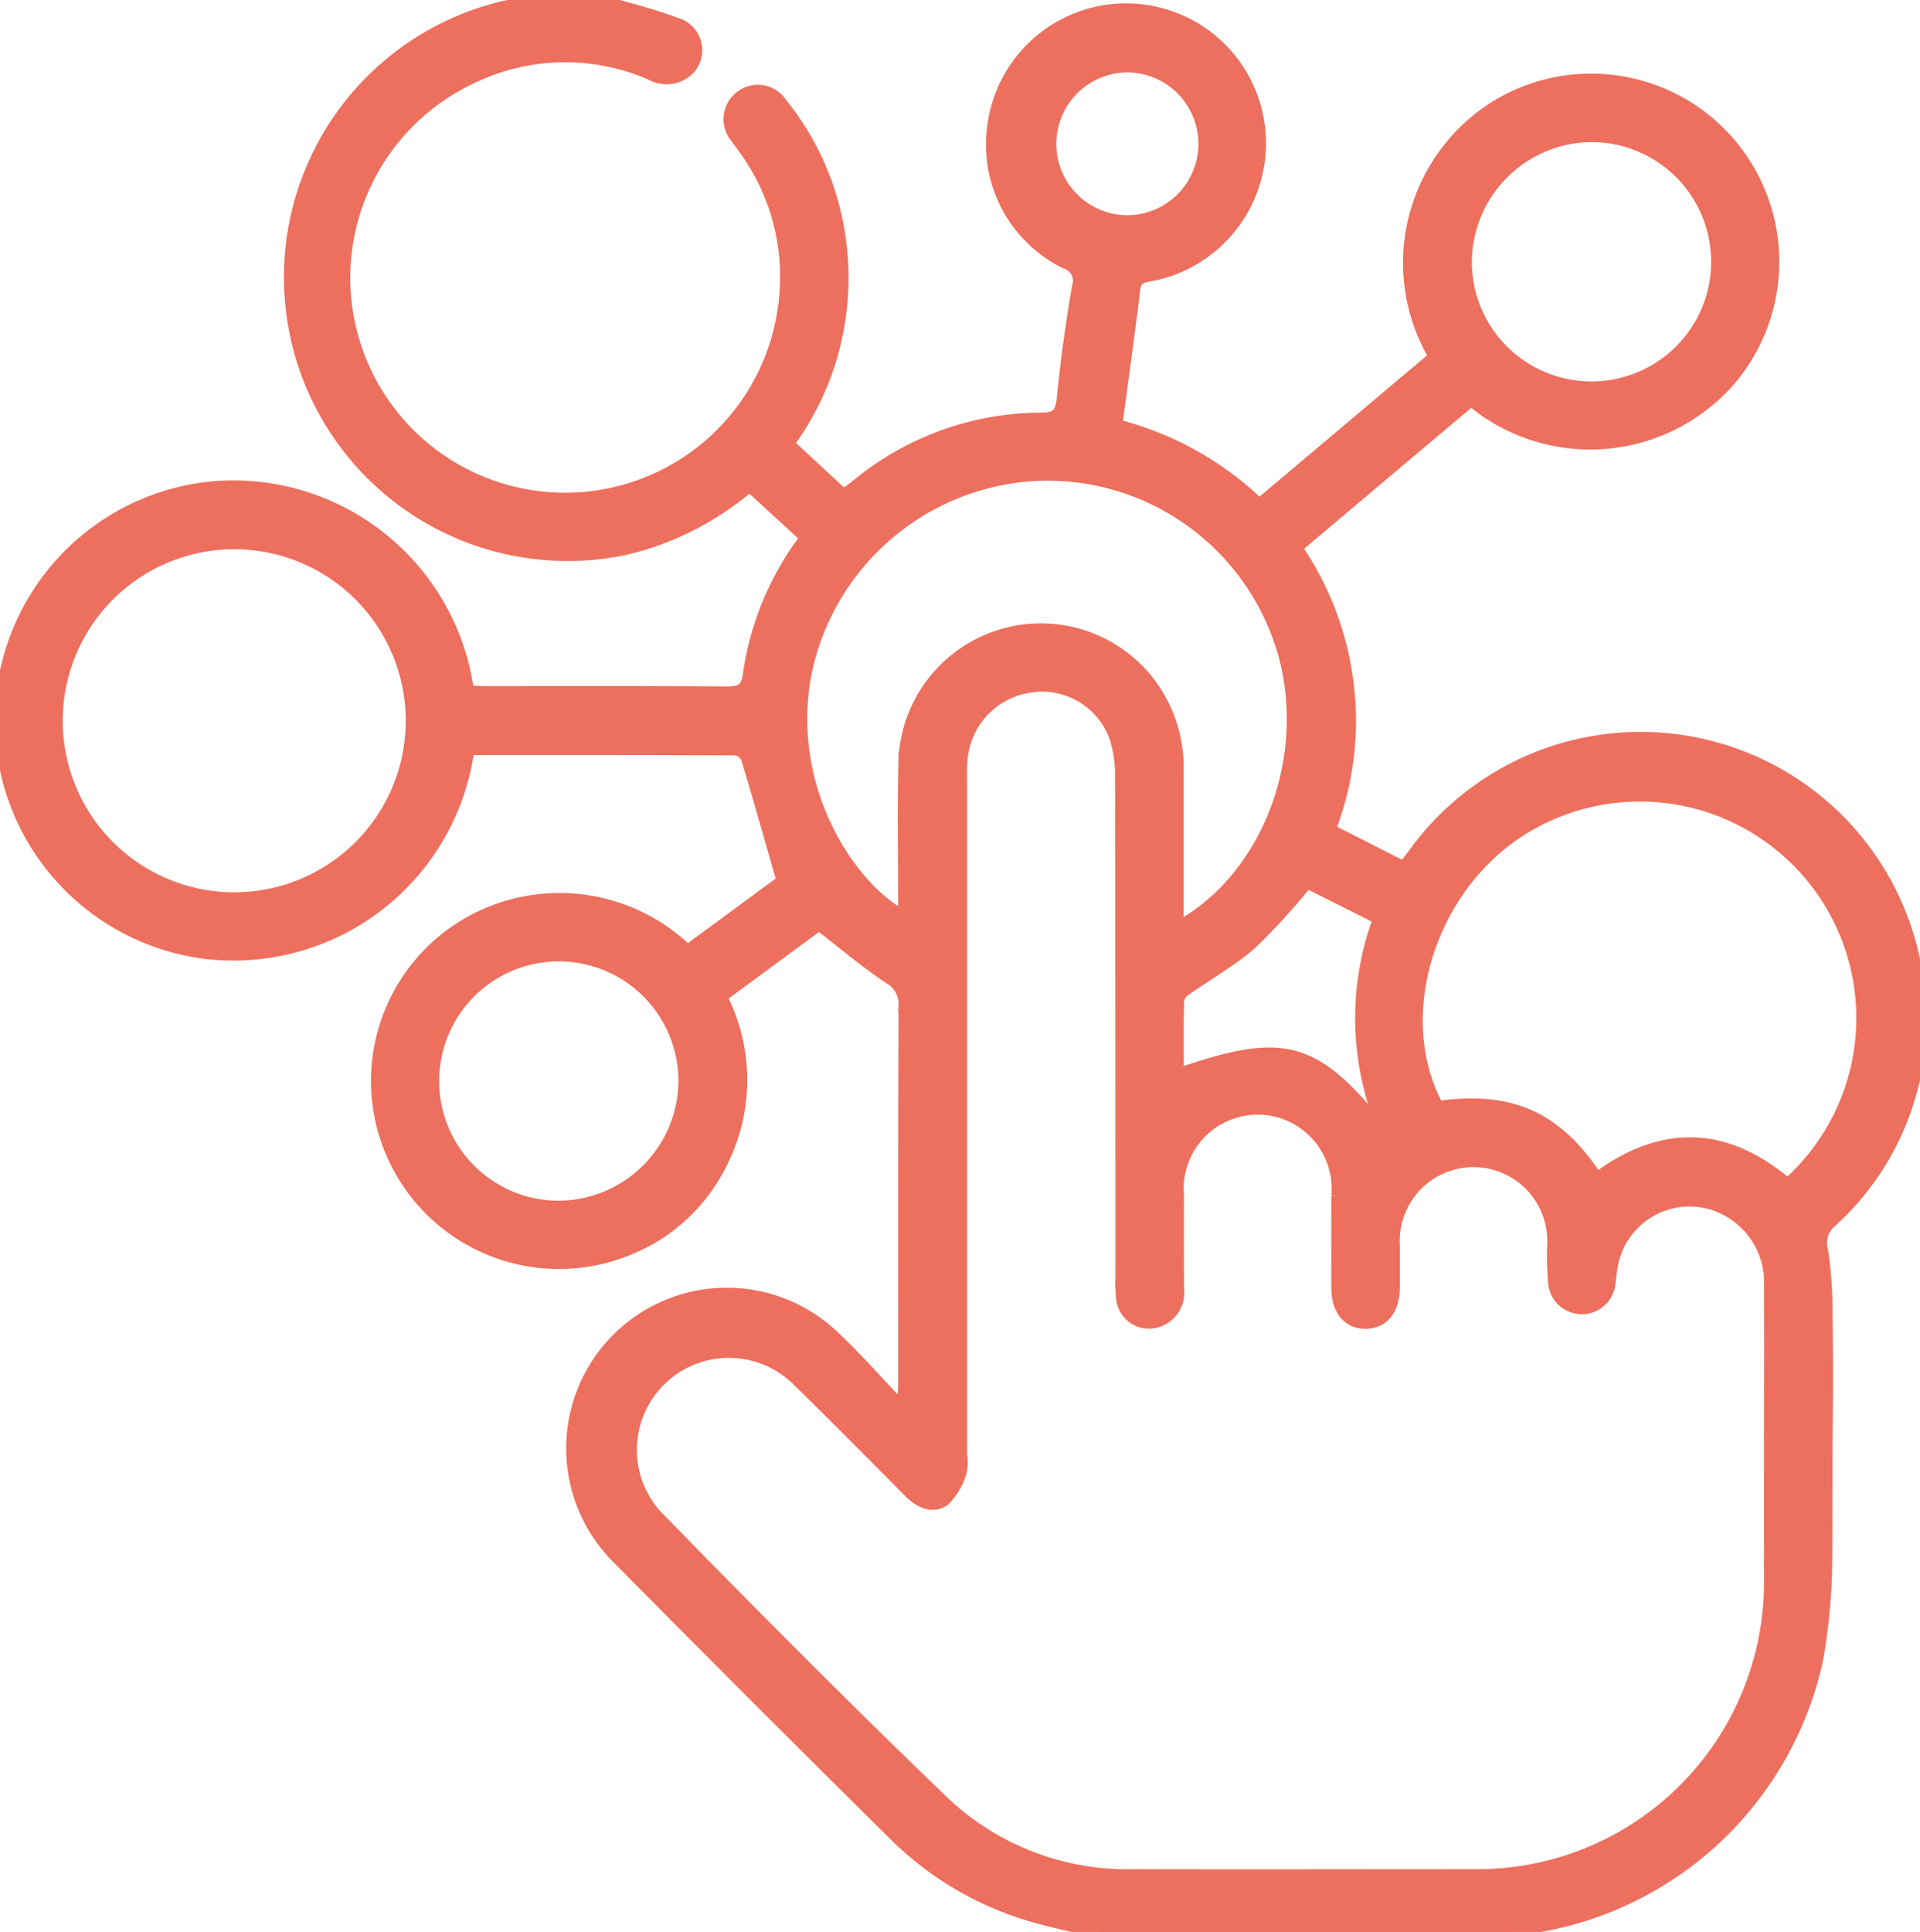 <svg xmlns="http://www.w3.org/2000/svg" xmlns:xlink="http://www.w3.org/1999/xlink" id="Grupo_7470" data-name="Grupo 7470" width="79.524" height="80" viewBox="0 0 79.524 80"><defs><clipPath id="clip-path"><rect id="Rect&#xE1;ngulo_3870" data-name="Rect&#xE1;ngulo 3870" width="79.524" height="80" fill="#ed6f5e" stroke="#ed6f5e" stroke-width="0.5"></rect></clipPath></defs><g id="Grupo_7470-2" data-name="Grupo 7470" clip-path="url(#clip-path)"><path id="Trazado_37157" data-name="Trazado 37157" d="M73.313,59.307c.007-2.005.015-4.01,0-6.015a3.4,3.4,0,0,0-2.482-3.469,3.269,3.269,0,0,0-4.047,2.462c-.06.279-.084.566-.121.849a1.151,1.151,0,0,1-2.286.038,13.045,13.045,0,0,1-.045-1.637,3.305,3.305,0,1,0-6.6.056c0,.573,0,1.146,0,1.719-.01.914-.44,1.452-1.159,1.463s-1.176-.525-1.181-1.432c-.007-1.276,0-2.552,0-3.828a3.313,3.313,0,1,0-6.6,0c-.009,1.276,0,2.552,0,3.828a1.246,1.246,0,0,1-.821,1.359,1.113,1.113,0,0,1-1.481-.858,5.387,5.387,0,0,1-.04-.934q0-10.311-.011-20.623a5.6,5.6,0,0,0-.217-1.689,3.226,3.226,0,0,0-3.56-2.165,3.318,3.318,0,0,0-2.839,3.07c-.028.31-.016.624-.016.937q0,13.9,0,27.809a1.882,1.882,0,0,1-.015.7,2.711,2.711,0,0,1-.7,1.178c-.46.314-.985.083-1.4-.332-1.521-1.535-3.043-3.07-4.587-4.581a4.06,4.06,0,0,0-5.948,5.525c3.926,4.027,7.895,8.014,11.947,11.913a11.077,11.077,0,0,0,7.911,3c4.661.012,9.322,0,13.983,0A12.124,12.124,0,0,0,73.314,65.489c.005-.365-.006-.729,0-1.094ZM75.642,64.4a24.79,24.79,0,0,1-.369,4.263A14.291,14.291,0,0,1,63.022,79.868a3.022,3.022,0,0,0-.446.132H45.545c-.83-.193-1.668-.357-2.489-.583a13.392,13.392,0,0,1-5.968-3.407Q31.312,70.3,25.6,64.525a6.4,6.4,0,0,1,9.009-9.1c.917.866,1.751,1.82,2.624,2.734l.184-.123c.012-.248.035-.5.035-.744,0-5.208-.008-10.416.015-15.623a1.227,1.227,0,0,0-.641-1.177c-.985-.664-1.9-1.437-2.9-2.214l-4.06,2.992a7.556,7.556,0,0,1-.007,6.919,7.316,7.316,0,0,1-3.813,3.532,7.537,7.537,0,0,1-7.924-12.571,7.6,7.6,0,0,1,10.351.229l3.943-2.9c-.507-1.77-.973-3.431-1.473-5.082a.64.64,0,0,0-.468-.366c-3.695-.021-7.39-.016-11.074-.016A9.822,9.822,0,0,1,8.5,39.457a9.7,9.7,0,0,1,.042-19.248,9.809,9.809,0,0,1,10.842,8.41c.217.014.446.041.674.041,3.359,0,6.718-.011,10.077.014.582,0,.809-.155.886-.757a12.241,12.241,0,0,1,2.369-5.657l-2.343-2.15a12.239,12.239,0,0,1-5.121,2.614A11.5,11.5,0,1,1,21.515.155,5.964,5.964,0,0,0,22.107,0h2.656c1.09.322,2.2.585,3.263.985a1.142,1.142,0,0,1,.418,1.955,1.324,1.324,0,0,1-1.528.108,8.909,8.909,0,0,0-7.486.221,9.147,9.147,0,1,0,13.02,9.611,9.017,9.017,0,0,0-1.663-6.791c-.09-.128-.189-.249-.275-.379a1.17,1.17,0,0,1,.193-1.723,1.15,1.15,0,0,1,1.652.3,11.332,11.332,0,0,1,2.4,5.429,11.561,11.561,0,0,1-2.119,8.66l2.3,2.13c.2-.148.387-.275.562-.414a12.034,12.034,0,0,1,7.628-2.757c.634,0,.827-.19.889-.816.154-1.552.371-3.1.631-4.639a.772.772,0,0,0-.516-1,5.447,5.447,0,0,1-2.994-5.612,5.545,5.545,0,0,1,10.9-.614,5.561,5.561,0,0,1-4.29,6.725c-.369.074-.7.075-.765.579-.228,1.858-.487,3.712-.744,5.648A13.18,13.18,0,0,1,52.158,20.9l7.271-6.127a7.626,7.626,0,0,1,2.435-10.3,7.541,7.541,0,0,1,9.83,11.2,7.654,7.654,0,0,1-10.761.89l-7.252,6.115a12.594,12.594,0,0,1,2.138,5.645,12.461,12.461,0,0,1-.748,6.036l3.072,1.556c.155-.2.311-.4.459-.6a11.569,11.569,0,0,1,20.8,5.147,11.245,11.245,0,0,1-3.561,10.117,1.138,1.138,0,0,0-.37,1.2,18.171,18.171,0,0,1,.183,2.8q.038,2.382,0,4.765Zm-1.6-15.352A9.217,9.217,0,0,0,62.943,34.4c-3.82,2.47-5.391,7.766-3.392,11.438,2.817-.375,4.785.223,6.592,2.962,2.678-2,5.311-1.959,7.9.251M48.778,38.406c3.715-2.014,5.6-6.949,4.421-11.285a10.183,10.183,0,0,0-10.461-7.445,10.291,10.291,0,0,0-9.378,8.233c-.906,4.821,1.917,8.937,4.089,10.047v-.871c0-1.8-.028-3.594.009-5.39A5.656,5.656,0,0,1,47.4,28.029a5.8,5.8,0,0,1,1.375,3.965c0,2.1,0,4.208,0,6.412M2.35,29.82a7.353,7.353,0,1,0,7.364-7.327A7.354,7.354,0,0,0,2.35,29.82m26,14.95a5.205,5.205,0,1,0-5.235,5.2,5.24,5.24,0,0,0,5.235-5.2M60.712,10.821A5.206,5.206,0,1,0,65.95,5.634a5.246,5.246,0,0,0-5.237,5.188M57.455,47.084a11.807,11.807,0,0,1-.331-9.048l-2.99-1.5a28.769,28.769,0,0,1-2.293,2.514c-.853.746-1.865,1.309-2.794,1.969a.636.636,0,0,0-.253.428c-.022,1.006-.012,2.013-.012,3.045,4.48-1.556,5.712-1.2,8.673,2.587M46.678,2.75A3.207,3.207,0,0,0,46.6,9.162a3.207,3.207,0,1,0,.073-6.413" transform="translate(-0.001)" fill="#ed6f5e" stroke="#ed6f5e" stroke-width="0.5"></path></g></svg>